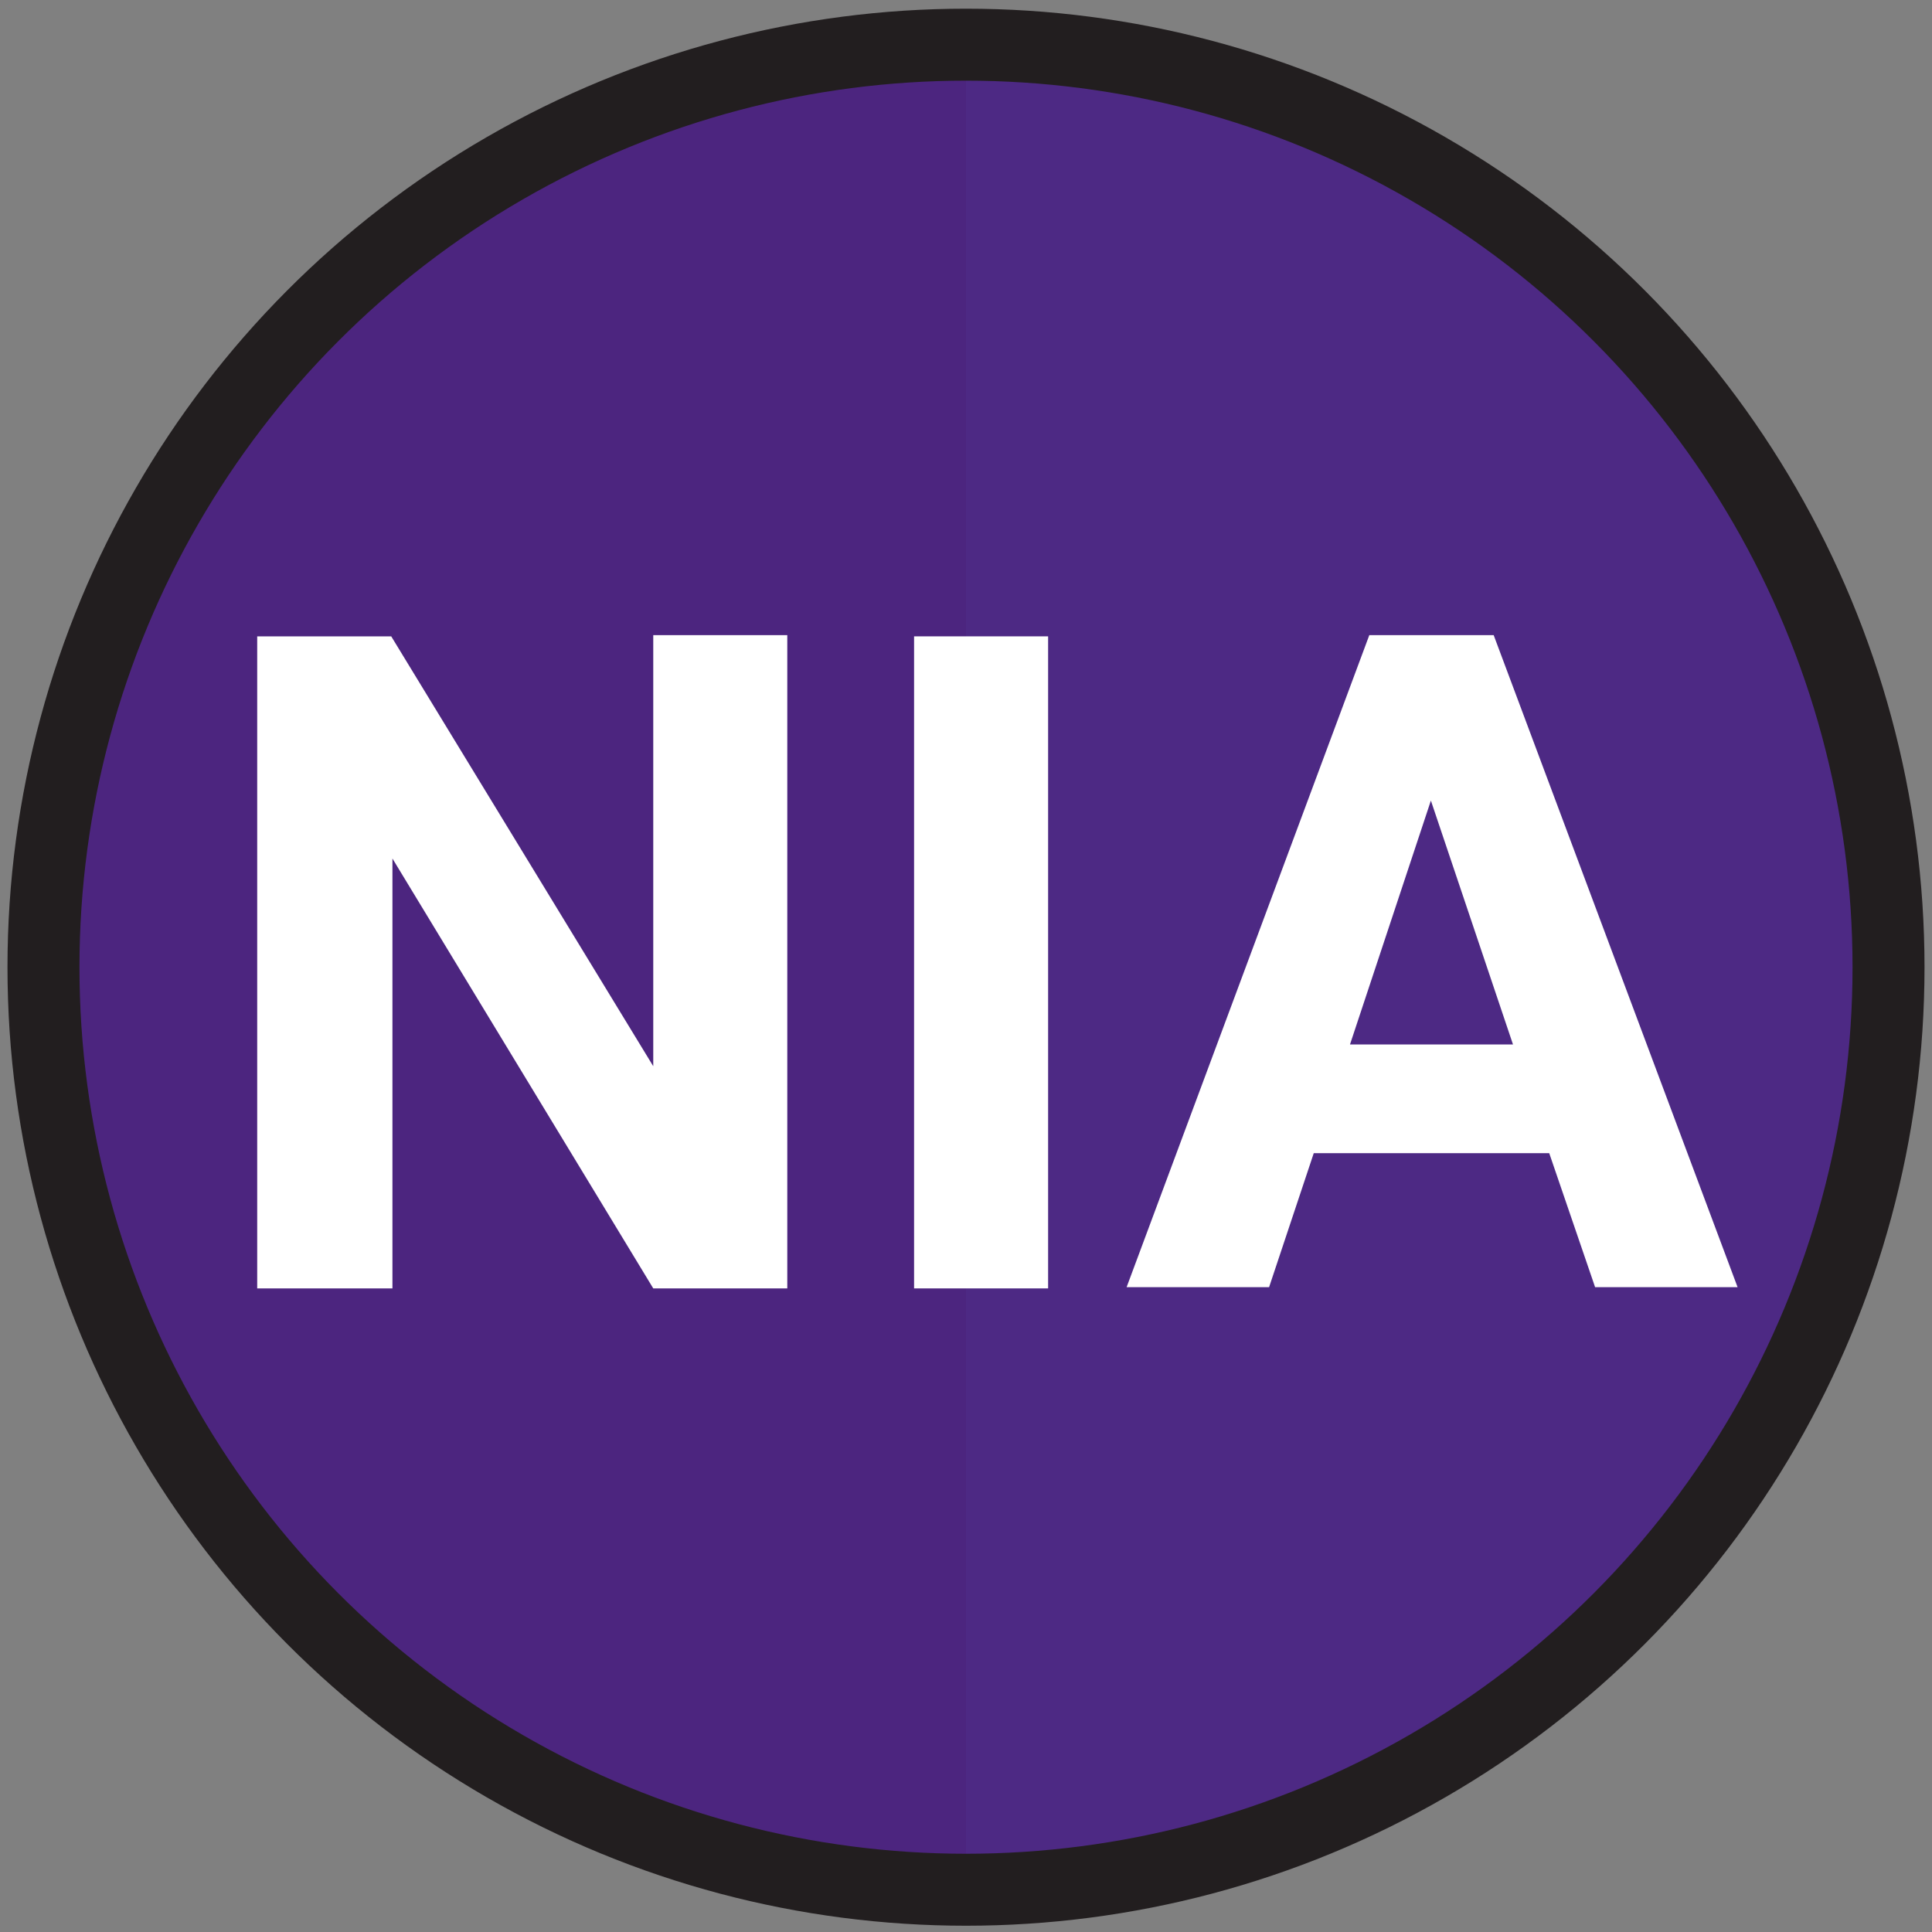 <?xml version="1.0" encoding="utf-8"?>
<!-- Generator: Adobe Illustrator 22.1.0, SVG Export Plug-In . SVG Version: 6.00 Build 0)  -->
<svg version="1.1" id="Layer_1" xmlns="http://www.w3.org/2000/svg" xmlns:xlink="http://www.w3.org/1999/xlink" x="0px" y="0px"
	 viewBox="0 0 160 160" style="enable-background:new 0 0 160 160;" xml:space="preserve">
<rect x="0" y="0" width="160" height="160" fill="#808080" stroke="none"/>
<style type="text/css">
	.st0{fill:#4C257F;}
	.st1{fill:#4D2984;}
	.st2{fill:none;stroke:#221E1F;stroke-width:5.961;stroke-miterlimit:10;}
	.st3{enable-background:new    ;}
	.st4{fill:#FFFFFF;}
</style>
<circle class="st0" cx="80" cy="80.1" r="75"/>
<path class="st1" d="M80,5.1c41.5,0,75,33.5,75,75s-33.5,75-75,75V5.1z"/>
<circle class="st2" cx="80" cy="80.1" r="76.4"/>
<g>
	<g class="st3">
		<path class="st4" d="M65.3,106.7H54.1L32.5,71.1v35.6H21.3v-54h11.1l21.7,35.6V52.6h11.1V106.7z"/>
		<path class="st4" d="M86.8,106.7H75.7v-54h11.1V106.7z"/>
		<path class="st4" d="M128.3,95.5h-19.5l-3.7,11.1H93.3l20.1-54h10.3l20.2,54h-11.8L128.3,95.5z M111.8,86.5h13.5l-6.8-20.2
			L111.8,86.5z"/>
	</g>
</g>
</svg>
